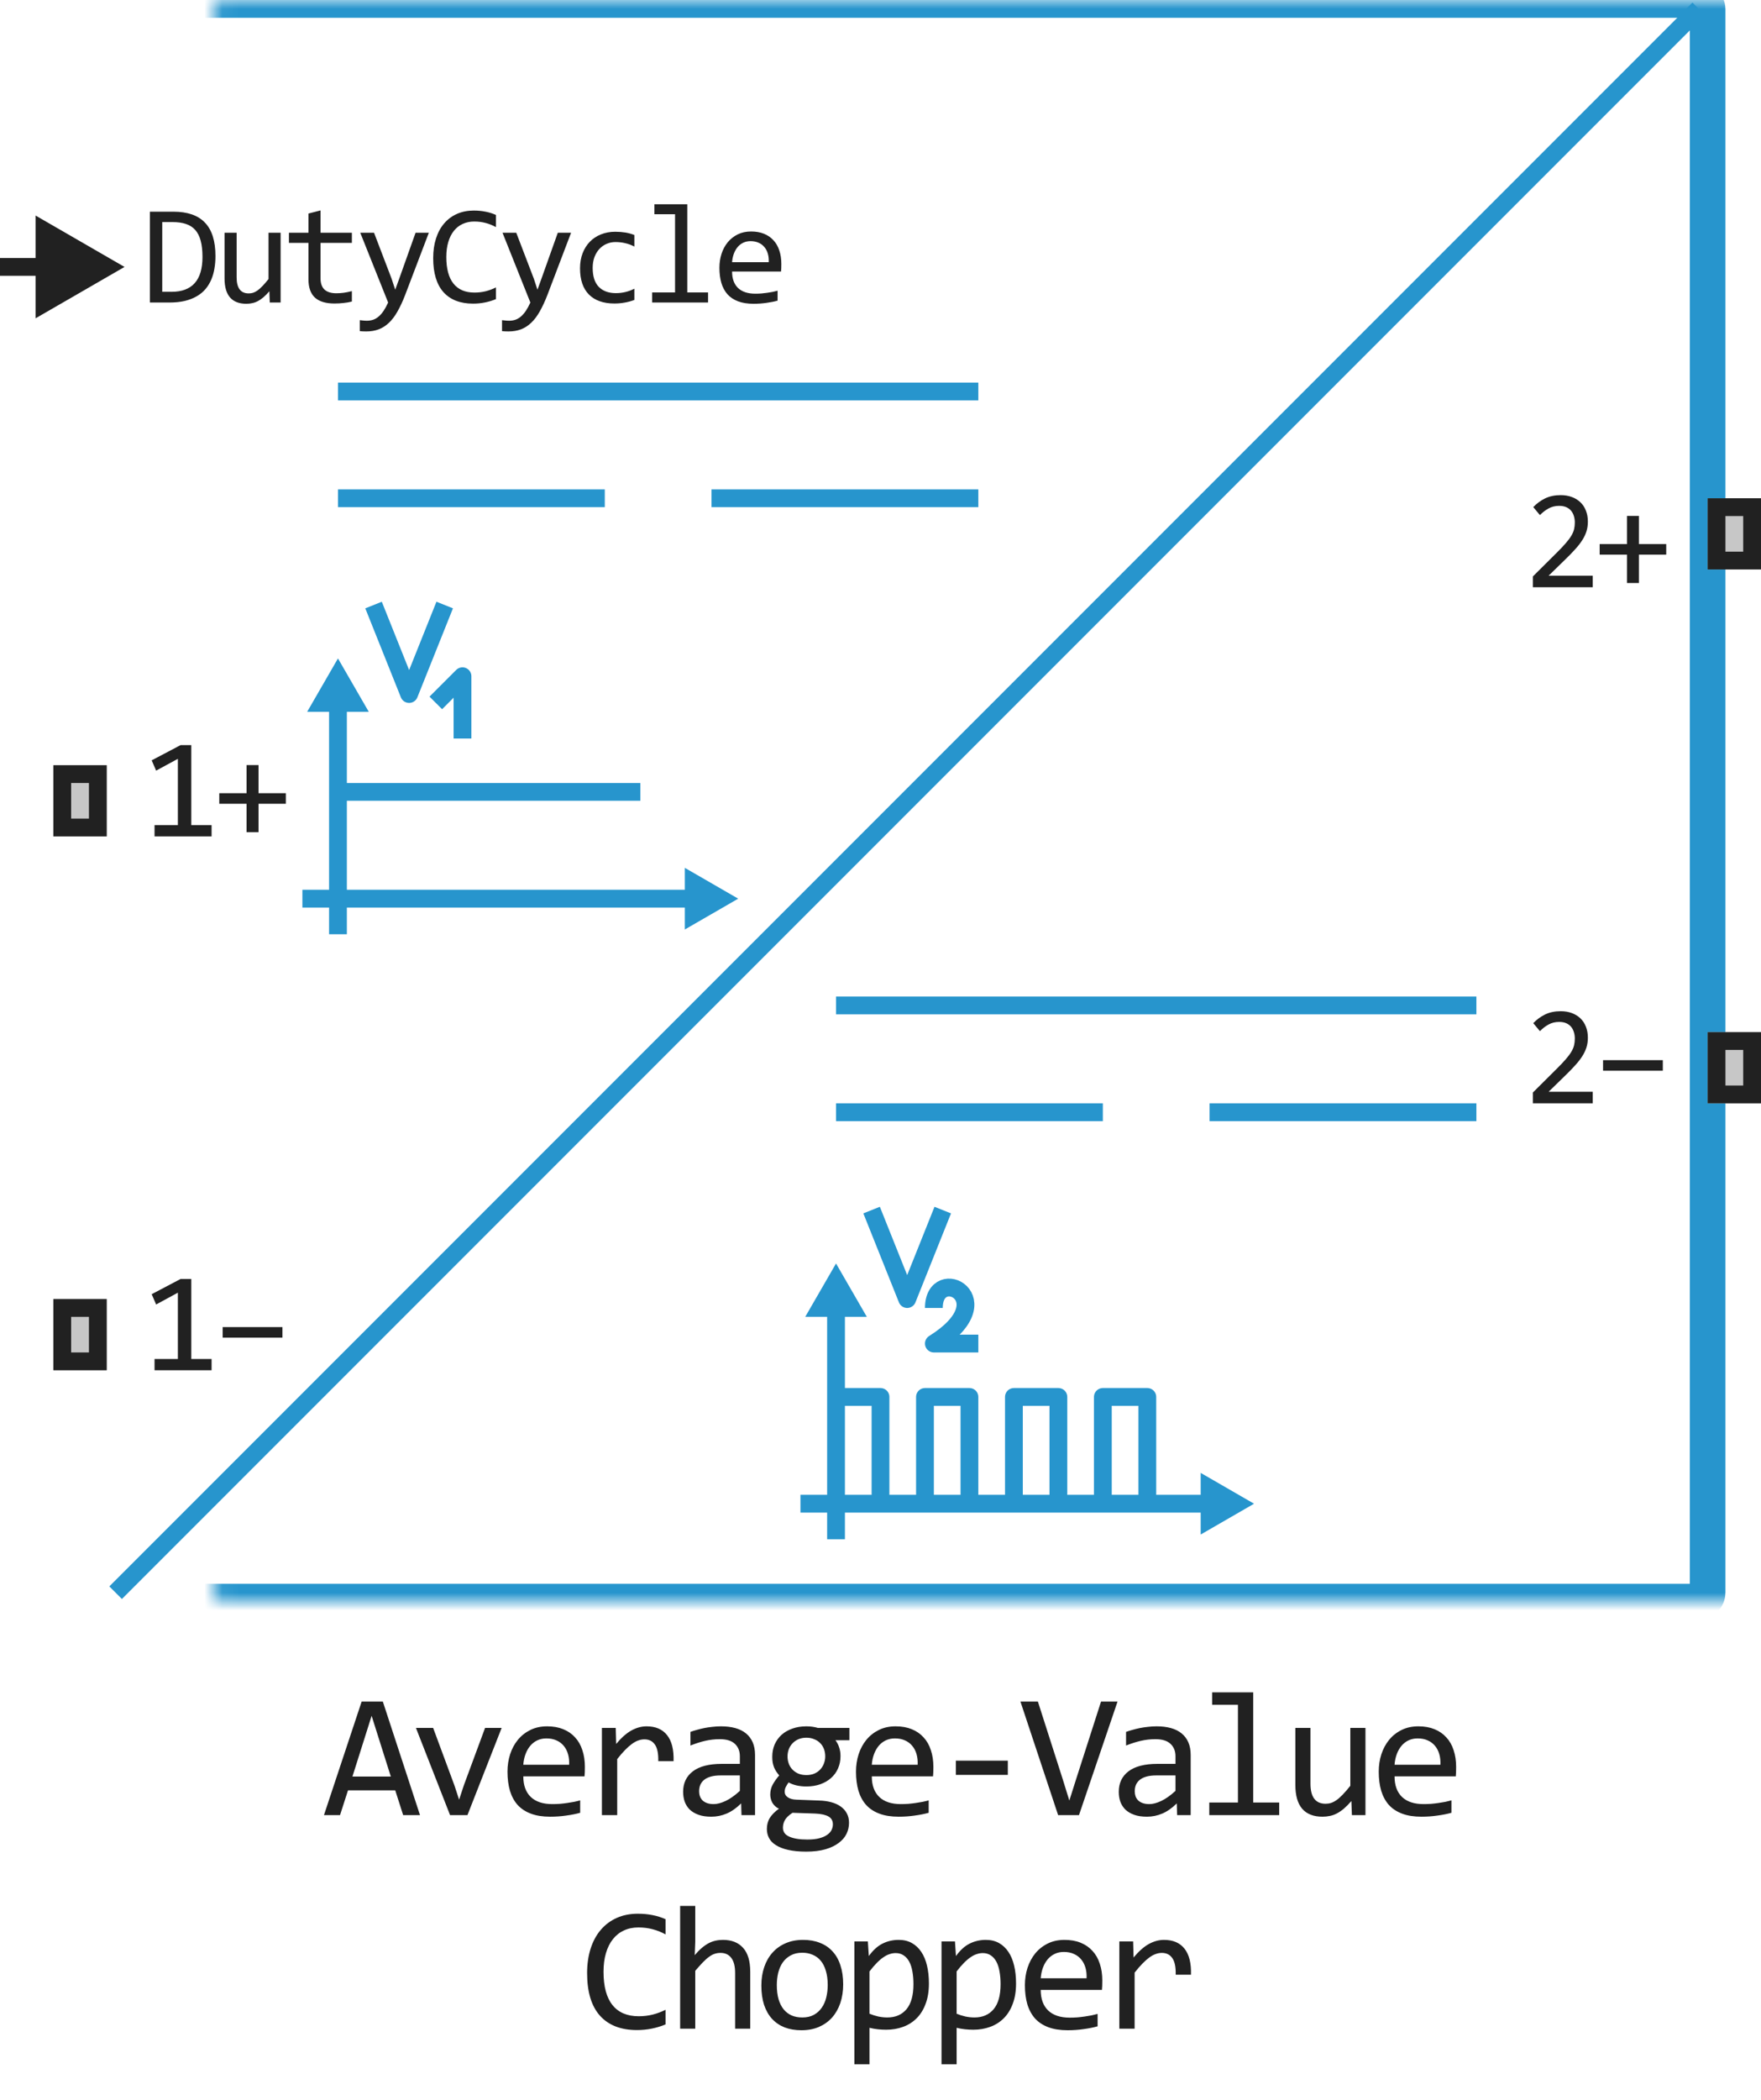 <svg width="99" height="118" viewBox="0 0 99 118" fill="none" xmlns="http://www.w3.org/2000/svg">
<path d="M7 15L2 12.113V17.887L7 15ZM2.5 14.5H0V15.5H2.5V14.5Z" fill="#212121"/>
<path d="M21 34L23 39L25 34M24.5 39.5L26 38V41.5M19 38.5V44.5M19 52.5V44.5M19 44.5H36M17 50.5H40M19 28H34M40 28H55M19 22H55" stroke="#2795CD" stroke-linejoin="round"/>
<path d="M49 68L51 73L53 68M52.5 73.5C52.5 71 56.5 73 52.5 75.5H55M47 72.5V78.5M47 86.5V78.5M47 78.5H49.5V84.5M45 84.5H49.5M69 84.5H64.5M47 62.5H62M68 62.5H83M47 56.5H83M49.5 84.5H52M52 84.5V78.5H54.5V84.5M52 84.5H54.5M54.5 84.5H57M57 84.5V78.5H59.5V84.5M57 84.5H59.5M59.5 84.5H62M62 84.5V78.5H64.5V84.5M62 84.5H64.5" stroke="#2795CD" stroke-linejoin="round"/>
<path d="M6.5 89.5L95.5 0.5" stroke="#2795CD"/>
<path d="M19 37L17.268 40H20.732L19 37Z" fill="#2795CD"/>
<path d="M47 71L45.268 74H48.732L47 71Z" fill="#2795CD"/>
<path d="M41.5 50.5L38.5 48.768V52.232L41.5 50.5Z" fill="#2795CD"/>
<path d="M70.5 84.5L67.5 82.768V86.232L70.5 84.5Z" fill="#2795CD"/>
<mask id="path-10-inside-1_1853_15851" fill="white">
<rect x="6" width="90" height="90" rx="0.5"/>
</mask>
<rect x="6" width="90" height="90" rx="0.5" stroke="#2795CD" stroke-width="2" mask="url(#path-10-inside-1_1853_15851)"/>
<path d="M11.895 47H8.688V46.367H10V42.641L8.777 43.305L8.527 42.727L10.152 41.871H10.754V46.367H11.895V47ZM16.069 45.168H14.534V46.762H13.862V45.168H12.327V44.574H13.862V42.992H14.534V44.574H16.069V45.168Z" fill="#212121"/>
<path d="M12.113 14.391C12.113 14.635 12.094 14.87 12.055 15.094C12.018 15.318 11.958 15.526 11.875 15.719C11.792 15.912 11.684 16.087 11.551 16.246C11.418 16.402 11.255 16.537 11.062 16.648C10.87 16.76 10.646 16.848 10.391 16.91C10.135 16.97 9.845 17 9.52 17H8.426V11.895H9.742C10.539 11.895 11.133 12.1 11.523 12.512C11.917 12.921 12.113 13.547 12.113 14.391ZM11.383 14.441C11.383 14.079 11.349 13.773 11.281 13.523C11.213 13.273 11.111 13.072 10.973 12.918C10.835 12.764 10.662 12.654 10.453 12.586C10.245 12.516 10 12.48 9.719 12.48H9.121V16.398H9.641C10.802 16.398 11.383 15.746 11.383 14.441ZM15.776 17H15.166L15.143 16.367C15.026 16.503 14.914 16.616 14.807 16.707C14.703 16.796 14.599 16.867 14.495 16.922C14.39 16.977 14.285 17.014 14.178 17.035C14.074 17.059 13.963 17.07 13.846 17.07C13.442 17.07 13.138 16.952 12.932 16.715C12.726 16.478 12.623 16.12 12.623 15.641V13.078H13.303V15.586C13.303 16.188 13.53 16.488 13.983 16.488C14.066 16.488 14.147 16.477 14.225 16.453C14.306 16.427 14.389 16.384 14.475 16.324C14.563 16.262 14.657 16.178 14.756 16.074C14.858 15.97 14.971 15.838 15.096 15.68V13.078H15.776V17ZM19.782 16.945C19.628 16.984 19.47 17.012 19.305 17.027C19.141 17.046 18.975 17.055 18.805 17.055C18.313 17.055 17.946 16.944 17.704 16.723C17.462 16.499 17.341 16.156 17.341 15.695V13.648H16.243V13.078H17.341V12L18.02 11.824V13.078H19.782V13.648H18.02V15.641C18.02 15.922 18.095 16.133 18.243 16.273C18.394 16.412 18.615 16.48 18.907 16.48C19.032 16.48 19.169 16.471 19.317 16.453C19.466 16.432 19.621 16.401 19.782 16.359V16.945ZM24.109 13.078L22.773 16.586C22.635 16.943 22.491 17.25 22.343 17.508C22.197 17.766 22.037 17.977 21.863 18.141C21.688 18.307 21.497 18.43 21.288 18.508C21.08 18.586 20.847 18.625 20.589 18.625C20.521 18.625 20.46 18.624 20.405 18.621C20.351 18.619 20.291 18.615 20.226 18.609V17.992C20.283 18 20.346 18.006 20.413 18.012C20.481 18.02 20.553 18.023 20.628 18.023C20.753 18.023 20.869 18.005 20.976 17.969C21.085 17.932 21.188 17.872 21.284 17.789C21.381 17.708 21.473 17.603 21.562 17.473C21.65 17.342 21.736 17.185 21.82 17L20.253 13.078H21.027L22.019 15.672L22.218 16.281L22.445 15.656L23.363 13.078H24.109ZM27.881 16.809C27.472 16.978 27.043 17.062 26.595 17.062C25.874 17.062 25.319 16.848 24.931 16.418C24.546 15.986 24.353 15.348 24.353 14.504C24.353 14.095 24.407 13.725 24.513 13.395C24.62 13.064 24.772 12.784 24.97 12.555C25.168 12.323 25.408 12.145 25.689 12.02C25.97 11.895 26.285 11.832 26.634 11.832C26.871 11.832 27.091 11.853 27.294 11.895C27.498 11.934 27.693 11.995 27.881 12.078V12.762C27.696 12.66 27.504 12.583 27.306 12.531C27.108 12.477 26.892 12.449 26.658 12.449C26.418 12.449 26.201 12.495 26.006 12.586C25.813 12.675 25.649 12.805 25.513 12.977C25.378 13.146 25.274 13.354 25.201 13.602C25.128 13.846 25.091 14.126 25.091 14.441C25.091 15.103 25.226 15.602 25.494 15.938C25.762 16.273 26.155 16.441 26.673 16.441C26.892 16.441 27.102 16.417 27.302 16.367C27.503 16.315 27.696 16.244 27.881 16.152V16.809ZM32.105 13.078L30.77 16.586C30.631 16.943 30.488 17.25 30.34 17.508C30.194 17.766 30.034 17.977 29.859 18.141C29.685 18.307 29.494 18.43 29.285 18.508C29.077 18.586 28.844 18.625 28.586 18.625C28.518 18.625 28.457 18.624 28.402 18.621C28.348 18.619 28.288 18.615 28.223 18.609V17.992C28.28 18 28.342 18.006 28.41 18.012C28.478 18.02 28.549 18.023 28.625 18.023C28.75 18.023 28.866 18.005 28.973 17.969C29.082 17.932 29.185 17.872 29.281 17.789C29.378 17.708 29.47 17.603 29.559 17.473C29.647 17.342 29.733 17.185 29.816 17L28.25 13.078H29.023L30.016 15.672L30.215 16.281L30.441 15.656L31.359 13.078H32.105ZM35.663 16.855C35.485 16.923 35.303 16.973 35.116 17.004C34.931 17.038 34.739 17.055 34.541 17.055C33.922 17.055 33.444 16.887 33.108 16.551C32.775 16.215 32.608 15.724 32.608 15.078C32.608 14.768 32.656 14.487 32.752 14.234C32.849 13.982 32.984 13.766 33.159 13.586C33.333 13.406 33.541 13.268 33.784 13.172C34.026 13.073 34.293 13.023 34.584 13.023C34.788 13.023 34.978 13.038 35.155 13.066C35.332 13.095 35.501 13.142 35.663 13.207V13.855C35.493 13.767 35.32 13.703 35.143 13.664C34.968 13.622 34.788 13.602 34.6 13.602C34.425 13.602 34.26 13.635 34.104 13.703C33.95 13.768 33.815 13.863 33.698 13.988C33.581 14.113 33.488 14.266 33.42 14.445C33.353 14.625 33.319 14.828 33.319 15.055C33.319 15.529 33.433 15.884 33.663 16.121C33.894 16.355 34.215 16.473 34.623 16.473C34.808 16.473 34.987 16.452 35.159 16.41C35.333 16.369 35.501 16.306 35.663 16.223V16.855ZM37.95 12.039H36.79V11.48H38.638V16.434H39.806V17H36.661V16.434H37.95V12.039ZM43.925 14.832C43.925 14.928 43.924 15.009 43.921 15.074C43.919 15.139 43.915 15.2 43.909 15.258H41.156C41.156 15.659 41.267 15.967 41.491 16.184C41.715 16.397 42.038 16.504 42.46 16.504C42.575 16.504 42.689 16.5 42.804 16.492C42.919 16.482 43.029 16.469 43.136 16.453C43.243 16.438 43.344 16.421 43.441 16.402C43.54 16.381 43.631 16.359 43.714 16.336V16.895C43.529 16.947 43.319 16.988 43.085 17.02C42.853 17.053 42.612 17.07 42.362 17.07C42.027 17.07 41.737 17.025 41.495 16.934C41.253 16.842 41.054 16.711 40.898 16.539C40.744 16.365 40.629 16.152 40.554 15.902C40.481 15.65 40.444 15.365 40.444 15.047C40.444 14.771 40.484 14.51 40.562 14.266C40.642 14.018 40.758 13.802 40.909 13.617C41.063 13.43 41.251 13.281 41.472 13.172C41.693 13.062 41.944 13.008 42.226 13.008C42.499 13.008 42.741 13.051 42.952 13.137C43.163 13.223 43.34 13.345 43.484 13.504C43.629 13.66 43.739 13.852 43.812 14.078C43.887 14.302 43.925 14.553 43.925 14.832ZM43.218 14.734C43.226 14.56 43.209 14.401 43.167 14.258C43.126 14.112 43.06 13.987 42.972 13.883C42.886 13.779 42.778 13.698 42.648 13.641C42.517 13.581 42.366 13.551 42.194 13.551C42.046 13.551 41.911 13.579 41.788 13.637C41.666 13.694 41.56 13.775 41.472 13.879C41.383 13.983 41.312 14.108 41.257 14.254C41.202 14.4 41.169 14.56 41.156 14.734H43.218Z" fill="#212121"/>
<path d="M11.895 77H8.688V76.367H10V72.641L8.777 73.305L8.527 72.727L10.152 71.871H10.754V76.367H11.895V77ZM15.877 75.168H12.518V74.574H15.877V75.168Z" fill="#212121"/>
<path d="M89.541 33H86.177V32.391L87.498 31.078C87.714 30.865 87.89 30.68 88.025 30.523C88.16 30.367 88.266 30.225 88.341 30.098C88.417 29.967 88.468 29.845 88.494 29.73C88.52 29.616 88.533 29.492 88.533 29.359C88.533 29.234 88.516 29.116 88.482 29.004C88.448 28.889 88.396 28.789 88.326 28.703C88.255 28.617 88.164 28.549 88.052 28.5C87.94 28.451 87.806 28.426 87.65 28.426C87.434 28.426 87.237 28.474 87.06 28.57C86.883 28.667 86.72 28.792 86.572 28.945L86.197 28.496C86.39 28.293 86.611 28.13 86.861 28.008C87.114 27.885 87.406 27.824 87.74 27.824C87.966 27.824 88.172 27.858 88.357 27.926C88.544 27.994 88.706 28.091 88.841 28.219C88.977 28.346 89.081 28.503 89.154 28.688C89.229 28.872 89.267 29.081 89.267 29.312C89.267 29.508 89.241 29.689 89.189 29.855C89.137 30.022 89.058 30.189 88.951 30.355C88.847 30.52 88.714 30.69 88.552 30.867C88.394 31.044 88.205 31.238 87.986 31.449L87.06 32.352H89.541V33ZM93.672 31.168H92.137V32.762H91.465V31.168H89.93V30.574H91.465V28.992H92.137V30.574H93.672V31.168Z" fill="#212121"/>
<path d="M89.541 62H86.177V61.391L87.498 60.078C87.714 59.865 87.89 59.68 88.025 59.523C88.16 59.367 88.266 59.225 88.341 59.098C88.417 58.967 88.468 58.845 88.494 58.73C88.52 58.616 88.533 58.492 88.533 58.359C88.533 58.234 88.516 58.116 88.482 58.004C88.448 57.889 88.396 57.789 88.326 57.703C88.255 57.617 88.164 57.55 88.052 57.5C87.94 57.45 87.806 57.426 87.65 57.426C87.434 57.426 87.237 57.474 87.06 57.57C86.883 57.667 86.72 57.792 86.572 57.945L86.197 57.496C86.39 57.293 86.611 57.13 86.861 57.008C87.114 56.885 87.406 56.824 87.74 56.824C87.966 56.824 88.172 56.858 88.357 56.926C88.544 56.993 88.706 57.091 88.841 57.219C88.977 57.346 89.081 57.503 89.154 57.688C89.229 57.872 89.267 58.081 89.267 58.312C89.267 58.508 89.241 58.689 89.189 58.855C89.137 59.022 89.058 59.189 88.951 59.355C88.847 59.52 88.714 59.69 88.552 59.867C88.394 60.044 88.205 60.238 87.986 60.449L87.06 61.352H89.541V62ZM93.481 60.168H90.121V59.574H93.481V60.168Z" fill="#212121"/>
<path d="M3 47V43H6V47H3Z" fill="#C7C7C7"/>
<path fill-rule="evenodd" clip-rule="evenodd" d="M4 44V46H5V44H4ZM3 47H6V43H3V47Z" fill="#212121"/>
<path d="M3 77V73H6V77H3Z" fill="#C7C7C7"/>
<path fill-rule="evenodd" clip-rule="evenodd" d="M4 74V76H5V74H4ZM3 77H6V73H3V77Z" fill="#212121"/>
<path d="M96 32V28H99V32H96Z" fill="#C7C7C7"/>
<path fill-rule="evenodd" clip-rule="evenodd" d="M97 29V31H98V29H97ZM96 32H99V28H96V32Z" fill="#212121"/>
<path d="M96 62V58H99V62H96Z" fill="#C7C7C7"/>
<path fill-rule="evenodd" clip-rule="evenodd" d="M97 59V61H98V59H97ZM96 62H99V58H96V62Z" fill="#212121"/>
<path d="M23.612 102H22.665L22.22 100.608H19.564L19.115 102H18.212L20.331 95.618H21.522L23.612 102ZM21.971 99.832L20.892 96.419L19.813 99.832H21.971ZM23.383 97.098H24.35L25.551 100.34L25.81 101.131L26.078 100.32L27.27 97.098H28.202L26.279 102H25.302L23.383 97.098ZM32.881 99.29C32.881 99.41 32.879 99.511 32.876 99.593C32.873 99.674 32.868 99.751 32.861 99.822H29.419C29.419 100.324 29.559 100.709 29.839 100.979C30.119 101.246 30.522 101.38 31.05 101.38C31.193 101.38 31.336 101.375 31.479 101.365C31.622 101.352 31.761 101.336 31.894 101.316C32.028 101.297 32.155 101.276 32.275 101.253C32.399 101.227 32.513 101.199 32.617 101.17V101.868C32.386 101.933 32.124 101.985 31.831 102.024C31.541 102.067 31.24 102.088 30.927 102.088C30.508 102.088 30.146 102.031 29.844 101.917C29.541 101.803 29.292 101.639 29.096 101.424C28.904 101.206 28.761 100.94 28.667 100.628C28.576 100.312 28.53 99.956 28.53 99.559C28.53 99.213 28.579 98.888 28.677 98.582C28.777 98.273 28.922 98.003 29.111 97.772C29.303 97.537 29.538 97.352 29.814 97.215C30.091 97.078 30.405 97.01 30.757 97.01C31.098 97.01 31.401 97.064 31.665 97.171C31.928 97.278 32.15 97.431 32.329 97.63C32.511 97.825 32.648 98.064 32.739 98.348C32.834 98.628 32.881 98.942 32.881 99.29ZM31.997 99.168C32.007 98.95 31.985 98.751 31.933 98.572C31.881 98.39 31.8 98.234 31.689 98.103C31.582 97.973 31.447 97.872 31.284 97.801C31.121 97.726 30.932 97.689 30.718 97.689C30.532 97.689 30.363 97.724 30.21 97.796C30.057 97.868 29.925 97.968 29.814 98.099C29.704 98.229 29.614 98.385 29.546 98.567C29.477 98.75 29.435 98.95 29.419 99.168H31.997ZM33.838 97.098H34.615L34.639 98.001C34.929 97.653 35.214 97.4 35.494 97.244C35.777 97.088 36.062 97.01 36.348 97.01C36.856 97.01 37.24 97.174 37.5 97.503C37.764 97.832 37.886 98.32 37.867 98.968H37.007C37.017 98.538 36.953 98.227 36.817 98.035C36.683 97.84 36.486 97.742 36.226 97.742C36.112 97.742 35.996 97.763 35.879 97.806C35.765 97.845 35.647 97.91 35.523 98.001C35.402 98.089 35.274 98.203 35.137 98.343C35 98.483 34.854 98.652 34.698 98.851V102H33.838V97.098ZM41.685 102L41.666 101.341C41.399 101.604 41.127 101.795 40.851 101.912C40.577 102.029 40.289 102.088 39.986 102.088C39.706 102.088 39.467 102.052 39.269 101.98C39.07 101.909 38.906 101.811 38.775 101.688C38.648 101.561 38.554 101.412 38.492 101.243C38.434 101.074 38.404 100.89 38.404 100.691C38.404 100.2 38.587 99.816 38.951 99.539C39.319 99.259 39.861 99.119 40.577 99.119H41.593V98.689C41.593 98.4 41.5 98.169 41.315 97.996C41.129 97.82 40.846 97.732 40.465 97.732C40.188 97.732 39.915 97.763 39.645 97.825C39.378 97.887 39.101 97.975 38.815 98.089V97.322C38.922 97.283 39.041 97.246 39.171 97.21C39.304 97.171 39.444 97.137 39.591 97.107C39.737 97.078 39.89 97.055 40.05 97.039C40.209 97.019 40.37 97.01 40.533 97.01C40.829 97.01 41.096 97.042 41.334 97.107C41.572 97.172 41.772 97.272 41.935 97.405C42.101 97.539 42.227 97.706 42.315 97.908C42.403 98.11 42.447 98.348 42.447 98.621V102H41.685ZM41.593 99.769H40.514C40.302 99.769 40.12 99.79 39.967 99.832C39.814 99.874 39.688 99.935 39.591 100.013C39.493 100.091 39.42 100.185 39.371 100.296C39.325 100.403 39.303 100.525 39.303 100.662C39.303 100.757 39.317 100.848 39.347 100.936C39.376 101.02 39.423 101.097 39.488 101.165C39.553 101.23 39.638 101.282 39.742 101.321C39.846 101.36 39.973 101.38 40.123 101.38C40.318 101.38 40.541 101.321 40.792 101.204C41.046 101.084 41.313 100.895 41.593 100.638V99.769ZM46.965 97.791C47.056 97.905 47.126 98.038 47.174 98.191C47.227 98.341 47.252 98.504 47.252 98.68C47.252 98.934 47.205 99.166 47.111 99.378C47.02 99.586 46.89 99.765 46.72 99.915C46.551 100.065 46.348 100.182 46.11 100.267C45.876 100.348 45.617 100.389 45.334 100.389C45.129 100.389 44.937 100.368 44.757 100.325C44.578 100.28 44.437 100.224 44.333 100.159C44.271 100.25 44.219 100.337 44.176 100.418C44.134 100.499 44.113 100.59 44.113 100.691C44.113 100.815 44.172 100.918 44.289 100.999C44.409 101.08 44.567 101.124 44.762 101.131L46.051 101.18C46.295 101.186 46.52 101.217 46.725 101.272C46.934 101.328 47.111 101.408 47.257 101.512C47.407 101.616 47.523 101.744 47.604 101.897C47.689 102.05 47.731 102.228 47.731 102.43C47.731 102.648 47.684 102.854 47.59 103.05C47.495 103.245 47.349 103.416 47.15 103.562C46.955 103.712 46.706 103.831 46.403 103.919C46.1 104.007 45.74 104.051 45.324 104.051C44.927 104.051 44.588 104.018 44.308 103.953C44.032 103.891 43.804 103.803 43.625 103.689C43.446 103.579 43.315 103.445 43.234 103.289C43.153 103.136 43.112 102.967 43.112 102.781C43.112 102.544 43.167 102.335 43.278 102.156C43.389 101.977 43.559 101.805 43.791 101.639C43.706 101.6 43.633 101.551 43.571 101.492C43.509 101.434 43.459 101.37 43.419 101.302C43.38 101.23 43.351 101.155 43.332 101.077C43.312 100.999 43.302 100.923 43.302 100.848C43.302 100.636 43.351 100.442 43.449 100.267C43.55 100.091 43.669 99.925 43.805 99.769C43.743 99.694 43.688 99.62 43.639 99.549C43.594 99.477 43.553 99.401 43.517 99.319C43.485 99.235 43.459 99.145 43.439 99.051C43.423 98.953 43.415 98.842 43.415 98.719C43.415 98.465 43.46 98.234 43.551 98.025C43.646 97.814 43.776 97.633 43.942 97.483C44.111 97.334 44.313 97.218 44.547 97.137C44.785 97.052 45.047 97.01 45.334 97.01C45.454 97.01 45.57 97.018 45.68 97.034C45.791 97.05 45.889 97.072 45.973 97.098H47.751V97.791H46.965ZM44.015 102.708C44.015 102.939 44.136 103.107 44.377 103.211C44.617 103.318 44.953 103.372 45.382 103.372C45.653 103.372 45.879 103.348 46.061 103.299C46.247 103.25 46.395 103.185 46.505 103.104C46.619 103.025 46.701 102.934 46.75 102.83C46.798 102.729 46.823 102.625 46.823 102.518C46.823 102.319 46.742 102.173 46.579 102.078C46.416 101.984 46.167 101.928 45.832 101.912L44.552 101.868C44.445 101.94 44.355 102.01 44.284 102.078C44.215 102.146 44.162 102.215 44.123 102.283C44.084 102.355 44.056 102.425 44.04 102.493C44.023 102.565 44.015 102.636 44.015 102.708ZM44.274 98.699C44.274 98.856 44.3 98.999 44.352 99.129C44.404 99.259 44.477 99.37 44.572 99.461C44.666 99.552 44.777 99.624 44.904 99.676C45.034 99.725 45.177 99.749 45.334 99.749C45.503 99.749 45.653 99.721 45.783 99.666C45.916 99.607 46.027 99.529 46.115 99.432C46.206 99.334 46.274 99.222 46.32 99.095C46.369 98.968 46.393 98.836 46.393 98.699C46.393 98.543 46.367 98.4 46.315 98.269C46.263 98.139 46.19 98.029 46.095 97.938C46.001 97.846 45.889 97.776 45.758 97.728C45.631 97.675 45.49 97.649 45.334 97.649C45.164 97.649 45.013 97.679 44.88 97.737C44.749 97.796 44.639 97.874 44.547 97.972C44.46 98.066 44.391 98.177 44.342 98.304C44.297 98.431 44.274 98.562 44.274 98.699ZM52.473 99.29C52.473 99.41 52.471 99.511 52.468 99.593C52.465 99.674 52.46 99.751 52.453 99.822H49.011C49.011 100.324 49.151 100.709 49.431 100.979C49.711 101.246 50.114 101.38 50.642 101.38C50.785 101.38 50.928 101.375 51.072 101.365C51.215 101.352 51.353 101.336 51.486 101.316C51.62 101.297 51.747 101.276 51.867 101.253C51.991 101.227 52.105 101.199 52.209 101.17V101.868C51.978 101.933 51.716 101.985 51.423 102.024C51.133 102.067 50.832 102.088 50.52 102.088C50.1 102.088 49.739 102.031 49.436 101.917C49.133 101.803 48.884 101.639 48.689 101.424C48.497 101.206 48.353 100.94 48.259 100.628C48.168 100.312 48.122 99.956 48.122 99.559C48.122 99.213 48.171 98.888 48.269 98.582C48.37 98.273 48.514 98.003 48.703 97.772C48.895 97.537 49.13 97.352 49.406 97.215C49.683 97.078 49.997 97.01 50.349 97.01C50.691 97.01 50.993 97.064 51.257 97.171C51.521 97.278 51.742 97.431 51.921 97.63C52.103 97.825 52.24 98.064 52.331 98.348C52.426 98.628 52.473 98.942 52.473 99.29ZM51.589 99.168C51.599 98.95 51.578 98.751 51.526 98.572C51.474 98.39 51.392 98.234 51.281 98.103C51.174 97.973 51.039 97.872 50.876 97.801C50.713 97.726 50.525 97.689 50.31 97.689C50.124 97.689 49.955 97.724 49.802 97.796C49.649 97.868 49.517 97.968 49.406 98.099C49.296 98.229 49.206 98.385 49.138 98.567C49.069 98.75 49.027 98.95 49.011 99.168H51.589ZM56.658 99.739H53.738V98.939H56.658V99.739ZM62.826 95.618L60.658 102H59.486L57.367 95.618H58.348L59.725 99.92L60.116 101.18L60.516 99.92L61.898 95.618H62.826ZM66.176 102L66.156 101.341C65.889 101.604 65.618 101.795 65.341 101.912C65.067 102.029 64.779 102.088 64.477 102.088C64.197 102.088 63.957 102.052 63.759 101.98C63.56 101.909 63.396 101.811 63.266 101.688C63.139 101.561 63.044 101.412 62.982 101.243C62.924 101.074 62.895 100.89 62.895 100.691C62.895 100.2 63.077 99.816 63.441 99.539C63.809 99.259 64.351 99.119 65.067 99.119H66.083V98.689C66.083 98.4 65.99 98.169 65.805 97.996C65.619 97.82 65.336 97.732 64.955 97.732C64.678 97.732 64.405 97.763 64.135 97.825C63.868 97.887 63.591 97.975 63.305 98.089V97.322C63.412 97.283 63.531 97.246 63.661 97.21C63.795 97.171 63.935 97.137 64.081 97.107C64.228 97.078 64.38 97.055 64.54 97.039C64.7 97.019 64.861 97.01 65.023 97.01C65.32 97.01 65.587 97.042 65.824 97.107C66.062 97.172 66.262 97.272 66.425 97.405C66.591 97.539 66.718 97.706 66.806 97.908C66.894 98.11 66.938 98.348 66.938 98.621V102H66.176ZM66.083 99.769H65.004C64.792 99.769 64.61 99.79 64.457 99.832C64.304 99.874 64.179 99.935 64.081 100.013C63.983 100.091 63.91 100.185 63.861 100.296C63.816 100.403 63.793 100.525 63.793 100.662C63.793 100.757 63.808 100.848 63.837 100.936C63.866 101.02 63.913 101.097 63.978 101.165C64.044 101.23 64.128 101.282 64.232 101.321C64.337 101.36 64.463 101.38 64.613 101.38C64.809 101.38 65.032 101.321 65.282 101.204C65.536 101.084 65.803 100.895 66.083 100.638V99.769ZM69.594 95.799H68.144V95.101H70.454V101.292H71.914V102H67.983V101.292H69.594V95.799ZM76.763 102H76.001L75.972 101.209C75.825 101.378 75.685 101.52 75.552 101.634C75.422 101.744 75.291 101.834 75.161 101.902C75.031 101.971 74.899 102.018 74.766 102.044C74.636 102.073 74.497 102.088 74.351 102.088C73.846 102.088 73.465 101.94 73.208 101.644C72.951 101.347 72.823 100.9 72.823 100.301V97.098H73.672V100.232C73.672 100.984 73.955 101.36 74.522 101.36C74.626 101.36 74.727 101.346 74.824 101.316C74.925 101.284 75.029 101.23 75.137 101.155C75.248 101.077 75.365 100.973 75.489 100.843C75.615 100.713 75.757 100.548 75.913 100.35V97.098H76.763V102ZM81.861 99.29C81.861 99.41 81.859 99.511 81.856 99.593C81.853 99.674 81.848 99.751 81.842 99.822H78.399C78.399 100.324 78.539 100.709 78.819 100.979C79.099 101.246 79.503 101.38 80.03 101.38C80.173 101.38 80.317 101.375 80.46 101.365C80.603 101.352 80.741 101.336 80.875 101.316C81.008 101.297 81.135 101.276 81.256 101.253C81.379 101.227 81.493 101.199 81.597 101.17V101.868C81.366 101.933 81.104 101.985 80.811 102.024C80.522 102.067 80.221 102.088 79.908 102.088C79.488 102.088 79.127 102.031 78.824 101.917C78.521 101.803 78.272 101.639 78.077 101.424C77.885 101.206 77.742 100.94 77.647 100.628C77.556 100.312 77.51 99.956 77.51 99.559C77.51 99.213 77.559 98.888 77.657 98.582C77.758 98.273 77.903 98.003 78.092 97.772C78.284 97.537 78.518 97.352 78.795 97.215C79.071 97.078 79.385 97.01 79.737 97.01C80.079 97.01 80.382 97.064 80.645 97.171C80.909 97.278 81.13 97.431 81.309 97.63C81.492 97.825 81.628 98.064 81.719 98.348C81.814 98.628 81.861 98.942 81.861 99.29ZM80.977 99.168C80.987 98.95 80.966 98.751 80.914 98.572C80.862 98.39 80.78 98.234 80.67 98.103C80.562 97.973 80.427 97.872 80.264 97.801C80.102 97.726 79.913 97.689 79.698 97.689C79.513 97.689 79.343 97.724 79.19 97.796C79.037 97.868 78.905 97.968 78.795 98.099C78.684 98.229 78.594 98.385 78.526 98.567C78.458 98.75 78.415 98.95 78.399 99.168H80.977ZM37.415 113.761C36.904 113.972 36.369 114.078 35.809 114.078C34.907 114.078 34.214 113.81 33.729 113.272C33.247 112.732 33.006 111.935 33.006 110.88C33.006 110.369 33.073 109.907 33.206 109.493C33.34 109.08 33.53 108.73 33.778 108.443C34.025 108.154 34.324 107.931 34.676 107.774C35.028 107.618 35.421 107.54 35.858 107.54C36.154 107.54 36.429 107.566 36.683 107.618C36.937 107.667 37.181 107.743 37.415 107.848V108.702C37.184 108.575 36.945 108.479 36.697 108.414C36.45 108.346 36.18 108.312 35.887 108.312C35.587 108.312 35.316 108.368 35.072 108.482C34.831 108.593 34.626 108.756 34.456 108.971C34.287 109.182 34.157 109.443 34.066 109.752C33.974 110.058 33.929 110.408 33.929 110.802C33.929 111.629 34.096 112.252 34.432 112.672C34.767 113.092 35.259 113.302 35.906 113.302C36.18 113.302 36.442 113.271 36.693 113.209C36.943 113.144 37.184 113.054 37.415 112.94V113.761ZM42.177 114H41.327V110.87C41.327 110.493 41.255 110.211 41.112 110.025C40.972 109.837 40.77 109.742 40.507 109.742C40.393 109.742 40.285 109.758 40.184 109.791C40.087 109.82 39.984 109.874 39.877 109.952C39.769 110.027 39.652 110.13 39.525 110.26C39.398 110.39 39.252 110.553 39.086 110.748V114H38.236V107.101H39.086V109.098L39.056 109.869C39.19 109.71 39.32 109.576 39.447 109.469C39.577 109.358 39.706 109.269 39.833 109.2C39.963 109.132 40.095 109.083 40.228 109.054C40.362 109.024 40.5 109.01 40.643 109.01C41.132 109.01 41.509 109.16 41.776 109.459C42.043 109.755 42.177 110.203 42.177 110.802V114ZM47.402 111.51C47.402 111.891 47.348 112.241 47.241 112.56C47.133 112.875 46.979 113.147 46.777 113.375C46.575 113.6 46.329 113.775 46.039 113.902C45.75 114.026 45.421 114.088 45.053 114.088C44.702 114.088 44.386 114.034 44.106 113.927C43.829 113.816 43.593 113.655 43.398 113.443C43.206 113.232 43.058 112.97 42.953 112.657C42.853 112.345 42.802 111.985 42.802 111.578C42.802 111.197 42.856 110.851 42.963 110.538C43.071 110.222 43.225 109.952 43.427 109.728C43.629 109.5 43.875 109.324 44.164 109.2C44.454 109.073 44.783 109.01 45.151 109.01C45.502 109.01 45.816 109.065 46.093 109.176C46.373 109.283 46.609 109.443 46.801 109.654C46.996 109.863 47.145 110.123 47.245 110.436C47.35 110.748 47.402 111.106 47.402 111.51ZM46.533 111.549C46.533 111.246 46.498 110.982 46.43 110.758C46.365 110.53 46.271 110.341 46.147 110.191C46.023 110.038 45.872 109.924 45.693 109.85C45.517 109.771 45.32 109.732 45.102 109.732C44.848 109.732 44.63 109.783 44.448 109.884C44.269 109.981 44.12 110.113 44.003 110.279C43.889 110.445 43.805 110.639 43.749 110.86C43.697 111.078 43.671 111.308 43.671 111.549C43.671 111.852 43.704 112.117 43.769 112.345C43.837 112.573 43.933 112.763 44.057 112.916C44.181 113.066 44.331 113.18 44.506 113.258C44.682 113.333 44.881 113.37 45.102 113.37C45.356 113.37 45.572 113.321 45.751 113.224C45.934 113.123 46.082 112.989 46.196 112.823C46.313 112.657 46.398 112.465 46.45 112.247C46.505 112.026 46.533 111.793 46.533 111.549ZM52.222 111.461C52.222 111.897 52.16 112.278 52.036 112.604C51.916 112.929 51.748 113.199 51.533 113.414C51.318 113.629 51.065 113.79 50.772 113.897C50.478 114.005 50.161 114.059 49.819 114.059C49.663 114.059 49.507 114.05 49.351 114.034C49.198 114.018 49.041 113.99 48.882 113.951V116.002H48.032V109.098H48.789L48.843 109.918C49.087 109.583 49.347 109.348 49.624 109.215C49.901 109.078 50.2 109.01 50.523 109.01C50.802 109.01 51.048 109.068 51.26 109.186C51.471 109.303 51.649 109.469 51.792 109.684C51.935 109.895 52.043 110.152 52.114 110.455C52.186 110.755 52.222 111.09 52.222 111.461ZM51.352 111.5C51.352 111.243 51.333 111.007 51.294 110.792C51.258 110.577 51.2 110.393 51.118 110.24C51.037 110.087 50.933 109.968 50.806 109.884C50.679 109.796 50.527 109.752 50.352 109.752C50.244 109.752 50.135 109.77 50.024 109.806C49.914 109.838 49.798 109.895 49.678 109.977C49.56 110.055 49.435 110.16 49.302 110.294C49.172 110.424 49.032 110.587 48.882 110.782V113.16C49.038 113.225 49.203 113.277 49.375 113.316C49.547 113.352 49.717 113.37 49.883 113.37C50.342 113.37 50.702 113.215 50.962 112.906C51.222 112.594 51.352 112.125 51.352 111.5ZM57.12 111.461C57.12 111.897 57.058 112.278 56.934 112.604C56.814 112.929 56.646 113.199 56.431 113.414C56.216 113.629 55.962 113.79 55.669 113.897C55.377 114.005 55.059 114.059 54.717 114.059C54.561 114.059 54.405 114.05 54.249 114.034C54.096 114.018 53.939 113.99 53.78 113.951V116.002H52.93V109.098H53.687L53.741 109.918C53.985 109.583 54.245 109.348 54.522 109.215C54.799 109.078 55.098 109.01 55.42 109.01C55.7 109.01 55.946 109.068 56.158 109.186C56.369 109.303 56.547 109.469 56.69 109.684C56.833 109.895 56.941 110.152 57.012 110.455C57.084 110.755 57.12 111.09 57.12 111.461ZM56.251 111.5C56.251 111.243 56.231 111.007 56.192 110.792C56.156 110.577 56.098 110.393 56.016 110.24C55.935 110.087 55.831 109.968 55.704 109.884C55.577 109.796 55.425 109.752 55.25 109.752C55.142 109.752 55.033 109.77 54.922 109.806C54.812 109.838 54.696 109.895 54.576 109.977C54.459 110.055 54.333 110.16 54.2 110.294C54.07 110.424 53.93 110.587 53.78 110.782V113.16C53.936 113.225 54.1 113.277 54.273 113.316C54.446 113.352 54.615 113.37 54.781 113.37C55.24 113.37 55.599 113.215 55.86 112.906C56.12 112.594 56.251 112.125 56.251 111.5ZM61.969 111.29C61.969 111.41 61.967 111.511 61.964 111.593C61.961 111.674 61.956 111.751 61.949 111.822H58.507C58.507 112.324 58.647 112.709 58.927 112.979C59.207 113.246 59.611 113.38 60.138 113.38C60.281 113.38 60.424 113.375 60.568 113.365C60.711 113.352 60.849 113.336 60.983 113.316C61.116 113.297 61.243 113.276 61.364 113.253C61.487 113.227 61.601 113.199 61.705 113.17V113.868C61.474 113.933 61.212 113.985 60.919 114.024C60.629 114.067 60.328 114.088 60.016 114.088C59.596 114.088 59.235 114.031 58.932 113.917C58.629 113.803 58.38 113.639 58.185 113.424C57.993 113.206 57.849 112.94 57.755 112.628C57.664 112.312 57.618 111.956 57.618 111.559C57.618 111.214 57.667 110.888 57.765 110.582C57.866 110.273 58.011 110.003 58.199 109.771C58.392 109.537 58.626 109.352 58.903 109.215C59.179 109.078 59.493 109.01 59.845 109.01C60.187 109.01 60.489 109.063 60.753 109.171C61.017 109.278 61.238 109.431 61.417 109.63C61.599 109.825 61.736 110.064 61.827 110.348C61.922 110.628 61.969 110.942 61.969 111.29ZM61.085 111.168C61.095 110.95 61.074 110.751 61.022 110.572C60.97 110.39 60.888 110.234 60.778 110.104C60.67 109.973 60.535 109.872 60.372 109.801C60.209 109.726 60.021 109.688 59.806 109.688C59.62 109.688 59.451 109.724 59.298 109.796C59.145 109.868 59.013 109.968 58.903 110.099C58.792 110.229 58.702 110.385 58.634 110.567C58.566 110.75 58.523 110.95 58.507 111.168H61.085ZM62.927 109.098H63.703L63.727 110.001C64.017 109.653 64.302 109.4 64.582 109.244C64.865 109.088 65.15 109.01 65.436 109.01C65.944 109.01 66.328 109.174 66.589 109.503C66.852 109.832 66.974 110.32 66.955 110.968H66.096C66.105 110.538 66.042 110.227 65.905 110.035C65.772 109.84 65.575 109.742 65.314 109.742C65.2 109.742 65.085 109.763 64.968 109.806C64.854 109.845 64.735 109.91 64.611 110.001C64.491 110.089 64.362 110.203 64.225 110.343C64.089 110.483 63.942 110.652 63.786 110.851V114H62.927V109.098Z" fill="#212121"/>
</svg>
